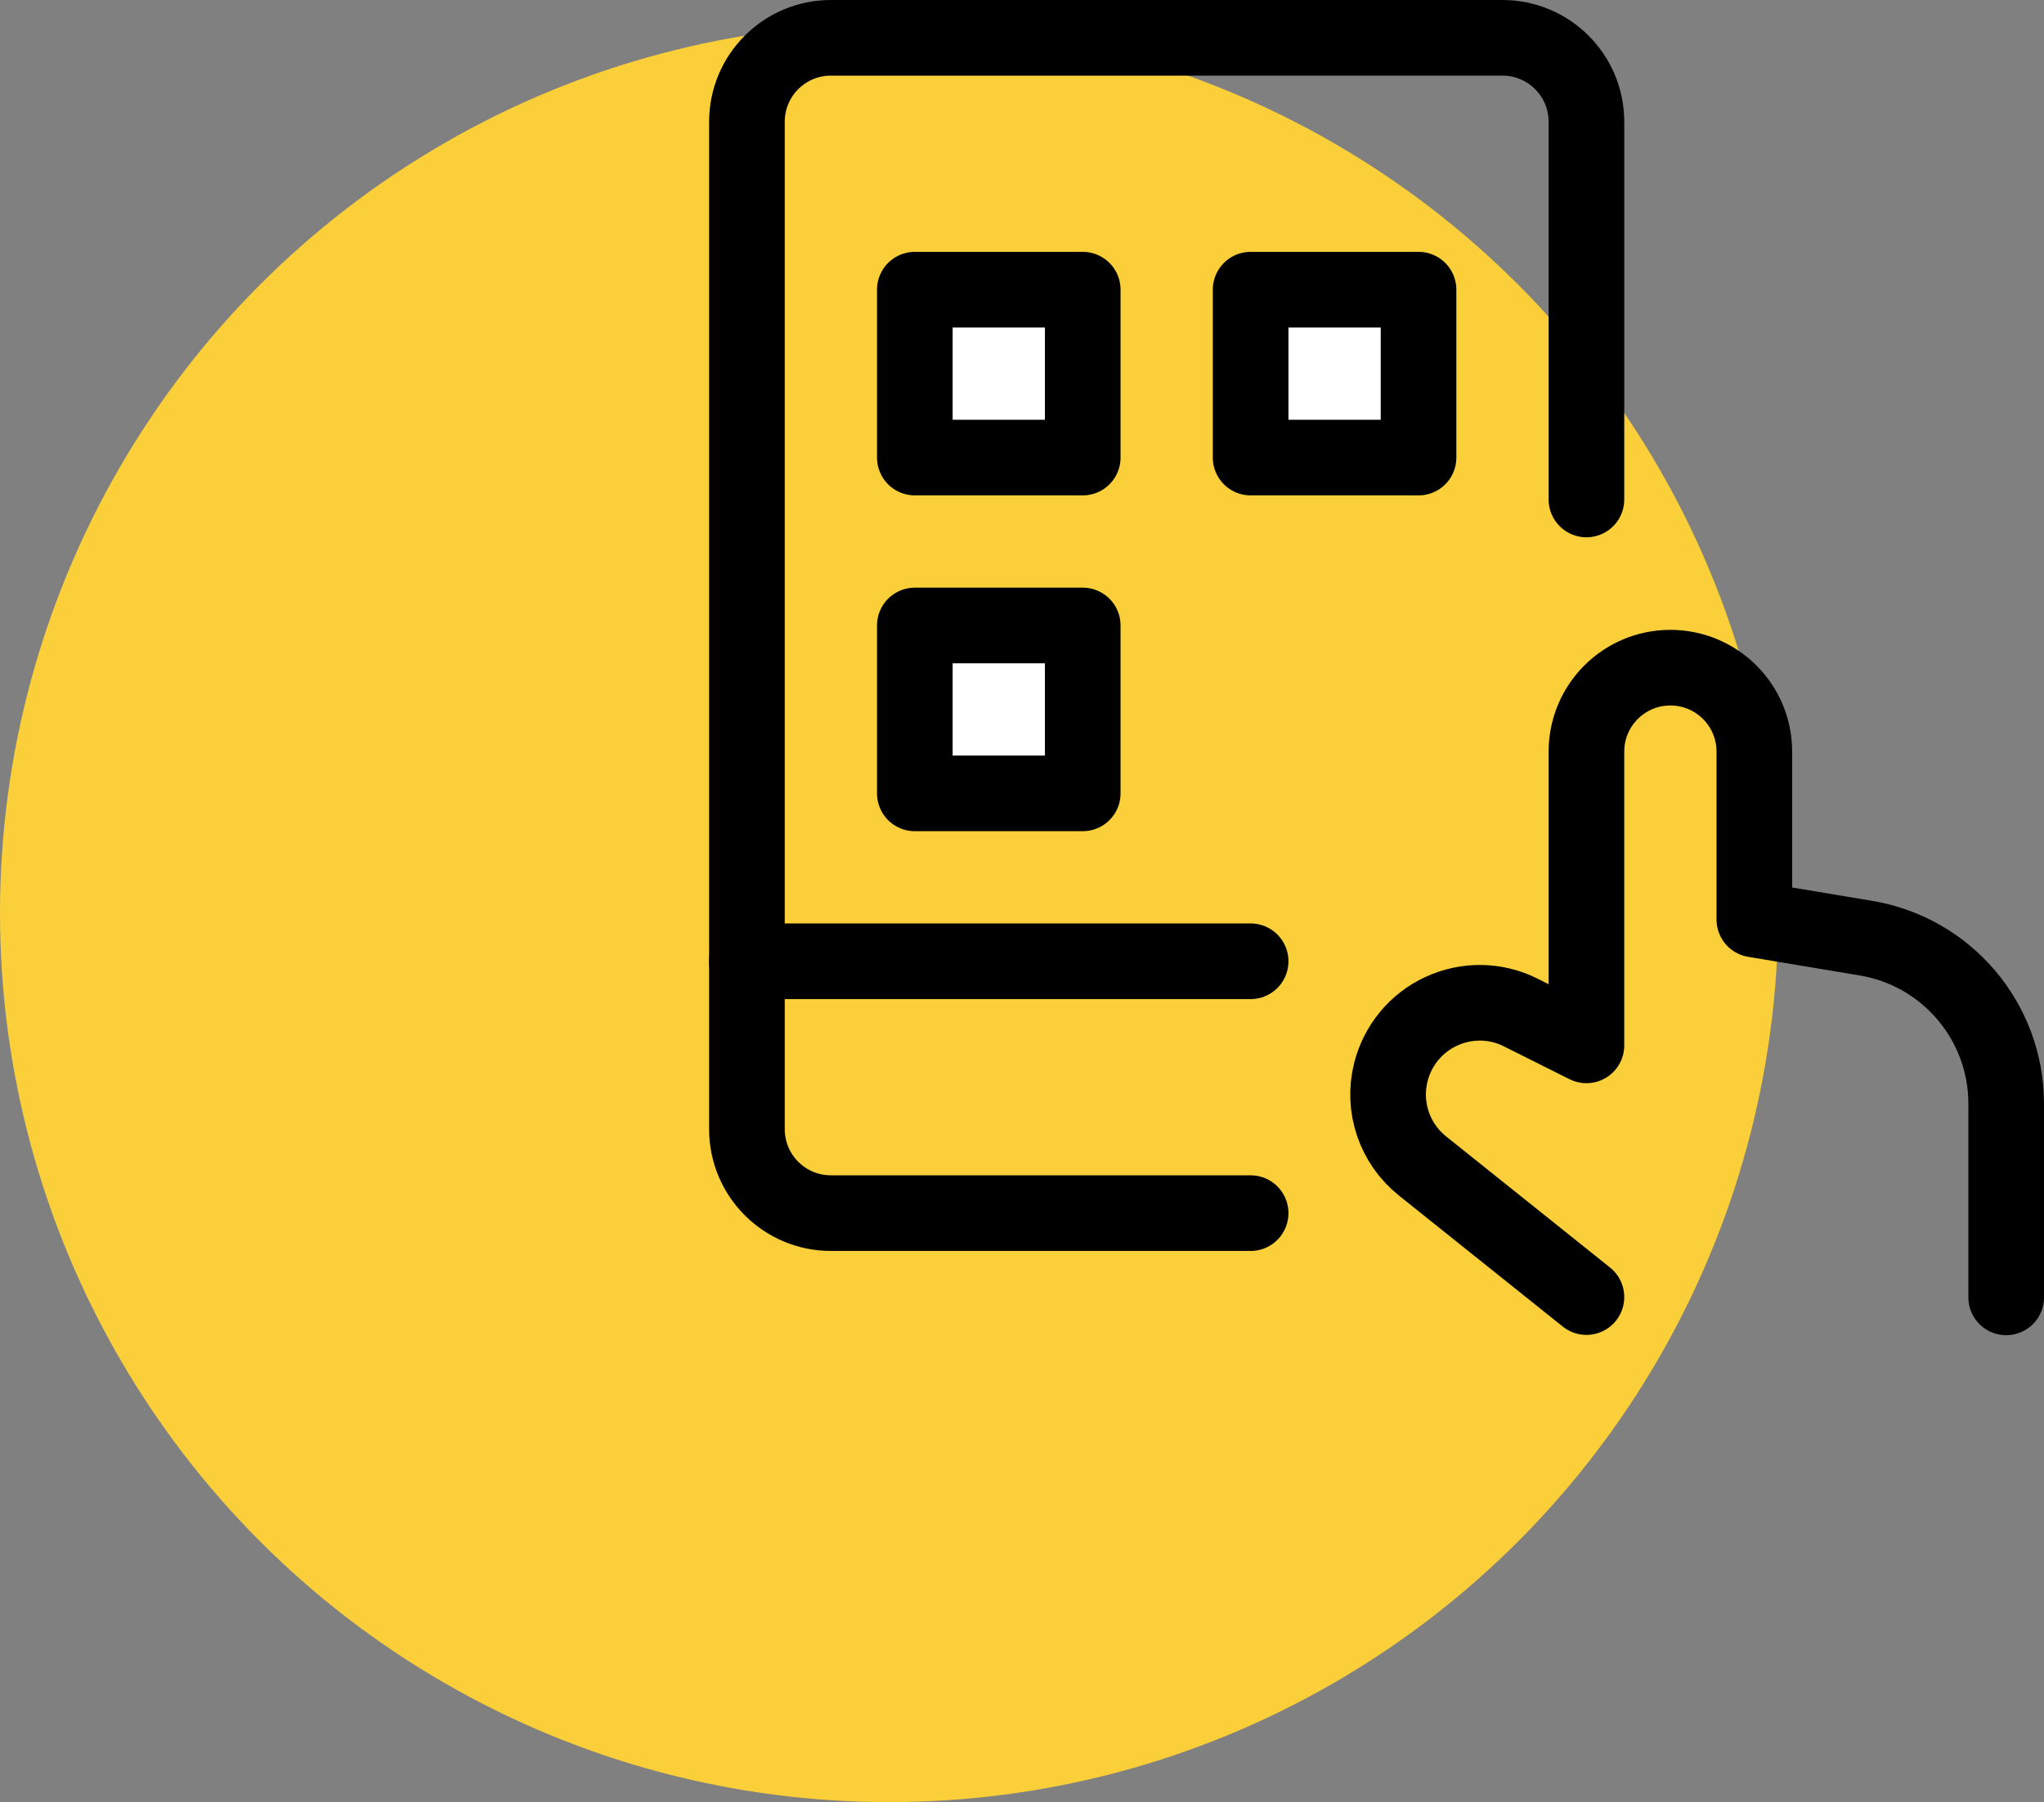 <?xml version="1.0" encoding="UTF-8"?><svg id="Layer_2" xmlns="http://www.w3.org/2000/svg" viewBox="0 0 135.13 119.14"><rect x="0" y="0" width="135.13" height="119.14" fill="#808080" stroke="none"/><defs><style>.cls-1{fill:none;}.cls-1,.cls-2{stroke:#000;stroke-linecap:round;stroke-linejoin:round;stroke-width:5px;}.cls-3{fill:#facf39;stroke-width:0px;}.cls-2{fill:#fff;}</style></defs><g id="Layer_1-2"><circle class="cls-3" cx="58.78" cy="60.36" r="58.78"/><g id="tablet-touch-1"><path id="Shape_660" class="cls-1" d="M104.88,85.75l-10.84-8.67c-1.85-1.48-2.67-3.9-2.09-6.2h0c.45-1.78,1.68-3.27,3.35-4.03,1.67-.77,3.6-.74,5.24.09l4.34,2.17v-19.42c0-3.06,2.48-5.55,5.55-5.55h0c3.06,0,5.55,2.48,5.55,5.55v11.1l7.37,1.23c5.35.89,9.28,5.52,9.28,10.95v12.8"/><path id="Shape_661" class="cls-1" d="M49.37,63.55h33.31"/><path id="Shape_662" class="cls-1" d="M82.68,80.2h-27.75c-3.06,0-5.55-2.48-5.55-5.55V8.05c0-3.06,2.48-5.55,5.55-5.55h44.4c3.06,0,5.55,2.48,5.55,5.55v24.97"/><path id="Rectangle-path_60" class="cls-2" d="M60.48,19.15h11.1v11.1h-11.1v-11.1Z"/><path id="Rectangle-path_61" class="cls-2" d="M82.68,19.15h11.1v11.1h-11.1v-11.1Z"/><path id="Rectangle-path_62" class="cls-2" d="M60.48,41.35h11.1v11.1h-11.1v-11.1Z"/></g></g></svg>